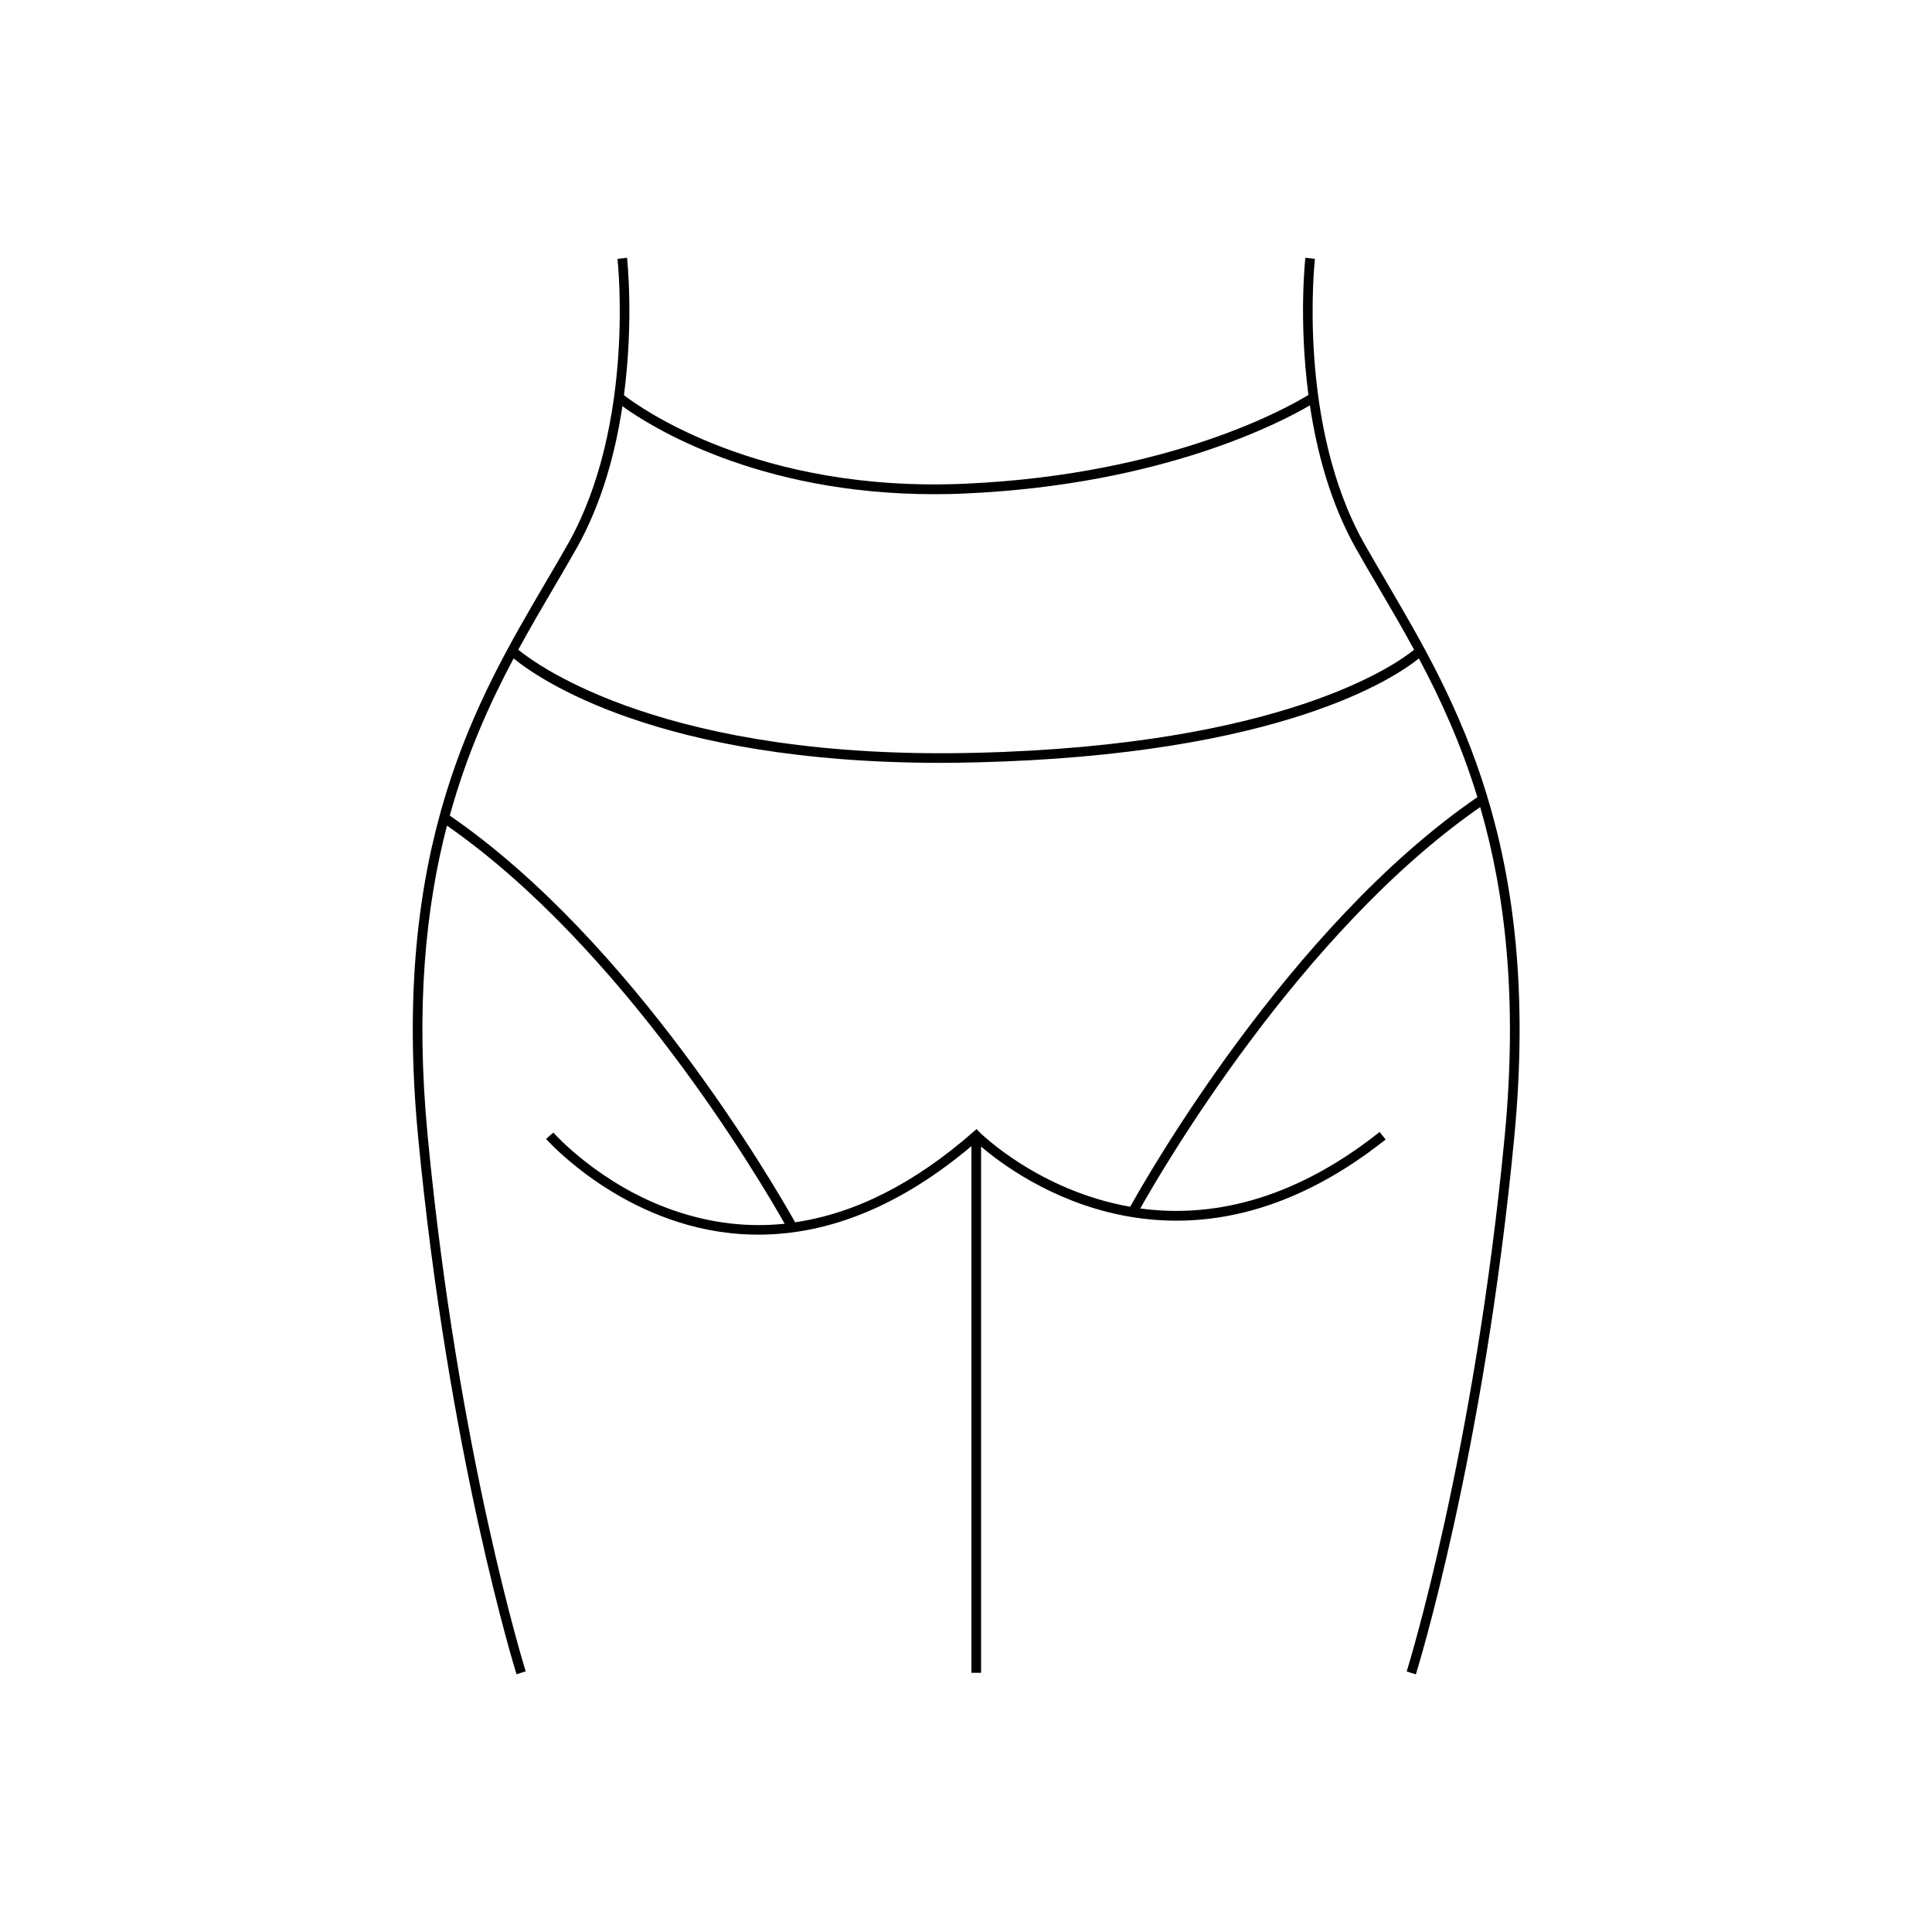 <?xml version="1.0" encoding="UTF-8"?>
<svg id="Layer_1" xmlns="http://www.w3.org/2000/svg" viewBox="0 0 200 200">
  <path d="M143.58,60.33c-.82-1.4-1.61-2.75-2.36-4.07-6.98-12.41-5.12-29.29-5.1-29.46l-.99-.12c-.01.1-.71,6.42.32,14.2-1.81,1.12-14.08,8.22-35.45,9.19-21.48.98-33.76-7.89-35.41-9.16,1.03-7.8.33-14.13.32-14.23l-.99.12c.02.17,1.88,17.05-5.1,29.46-.75,1.33-1.54,2.68-2.36,4.07-7.14,12.17-16.04,27.32-13.18,57.33,3.14,33,10.12,55.43,10.19,55.66l.95-.3c-.07-.22-7.02-22.56-10.15-55.45-1.27-13.3-.2-23.64,2-32.1,18.19,12.65,32.25,36.42,34.96,41.21-3.82.4-7.63-.05-11.44-1.36-7.71-2.65-12.47-8.03-12.51-8.08l-.75.66c.08.09,8.01,9.03,20.16,9.85.6.04,1.21.06,1.81.06,7.43,0,14.84-3.08,22.06-9.16v54.52h1v-54.48c3.92,3.36,21,15.85,41.88-.73l-.62-.78c-9.35,7.42-17.9,8.85-24.78,7.92,2.22-3.96,16.54-28.61,35.19-41.55,2.55,8.8,3.9,19.7,2.54,34.03-3.13,32.89-10.08,55.23-10.15,55.45l.95.3c.07-.22,7.05-22.65,10.19-55.66,2.86-30.01-6.04-45.16-13.18-57.33ZM57.32,60.84c.82-1.4,1.62-2.76,2.37-4.09,2.62-4.65,4.02-9.9,4.74-14.7,2.75,1.99,13.86,9.11,32.3,9.11,1.08,0,2.18-.02,3.31-.08,20.43-.93,32.69-7.43,35.56-9.12.72,4.82,2.12,10.11,4.75,14.79.75,1.33,1.54,2.69,2.37,4.09,1.2,2.04,2.44,4.16,3.67,6.42-1.88,1.53-13.58,9.9-45.34,10.67-32,.79-45.37-9.01-47.4-10.67,1.23-2.26,2.47-4.38,3.67-6.42ZM116.99,124.92c-9.44-1.65-15.47-7.6-15.57-7.7l-.33-.34-.35.31c-6.1,5.34-12.26,8.44-18.43,9.34-2.19-3.9-16.75-29.03-35.75-42.1,1.75-6.35,4.13-11.61,6.61-16.27,2.53,2.07,14.94,10.81,44.22,10.81,1.2,0,2.43-.02,3.69-.05,31.57-.77,43.37-8.79,45.8-10.76,2.23,4.18,4.37,8.85,6.06,14.36-19.55,13.42-34.41,39.63-35.94,42.4Z"/>
</svg>